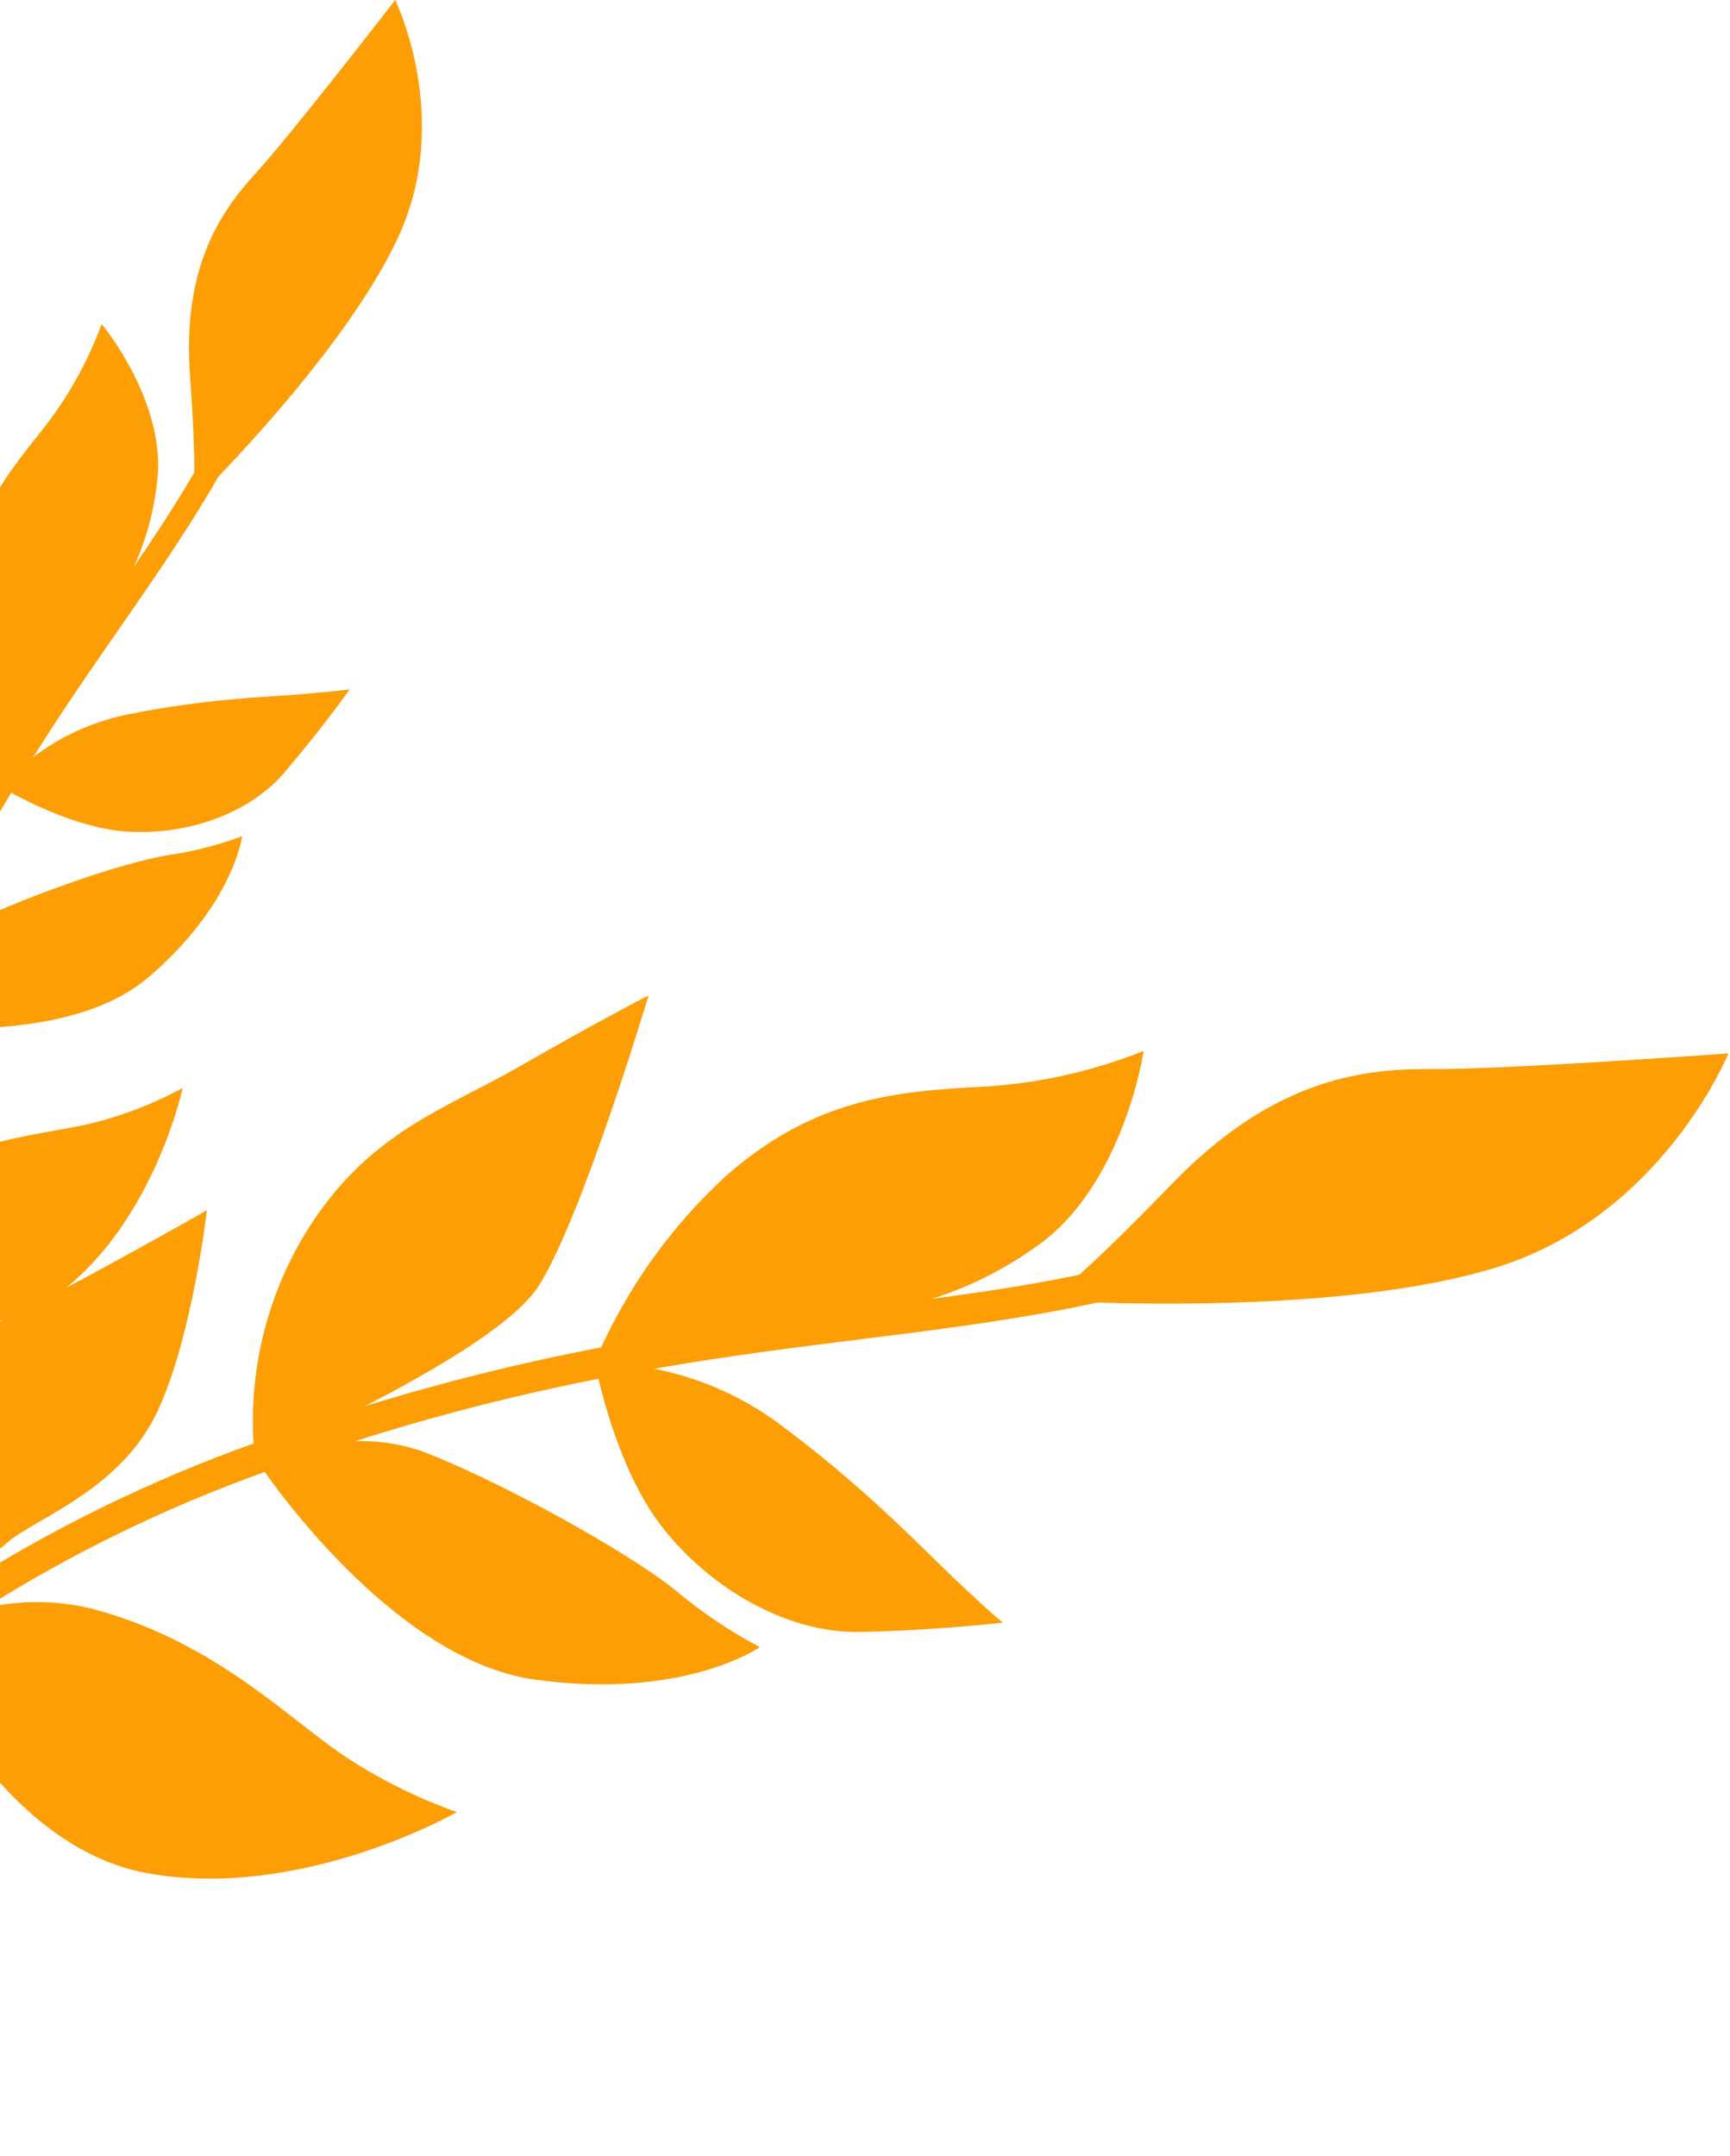 <svg xmlns="http://www.w3.org/2000/svg" width="240" height="299" viewBox="0 0 240 299" fill="none"><path d="M198.571 148.28C188.599 148.187 176.372 149.925 162.561 164.225C156.431 170.56 152.365 174.446 149.741 176.808C149.241 176.922 148.727 177.032 148.233 177.118C142.013 178.363 135.728 179.29 129.283 180.156C134.402 178.533 139.237 176.118 143.611 172.999C155.886 164.595 158.662 145.763 158.662 145.763C151.564 148.598 144.057 150.273 136.428 150.724C124.226 151.355 112.758 152.354 100.455 163.338C93.287 169.994 87.495 177.994 83.408 186.883C72.328 188.998 61.372 191.724 50.592 195.049C60.283 190.07 71.535 183.478 74.79 178.269C80.808 168.703 89.98 138.057 89.98 138.057C89.98 138.057 82.921 141.685 72.14 147.884C61.36 154.082 50.229 157.29 41.584 172.382C36.801 180.845 34.574 190.514 35.173 200.217C20.913 205.306 7.267 211.979 -5.508 220.111C-3.28 217.724 -0.89 215.495 1.645 213.438C6.12 210.157 16.875 206.179 21.766 195.918C26.657 185.657 28.7 167.858 28.7 167.858C28.7 167.858 22.373 171.508 11.597 177.331C0.822 183.155 -6.208 184.478 -12.991 196.978C-18.342 206.884 -14.928 220.348 -13.297 225.525C-22.715 232.611 -26.842 237.771 -27.177 238.207L-23.83 240.805C-20.191 236.657 -16.108 232.921 -11.653 229.665C-8.56 236.083 2.451 256.534 20.415 259.809C41.817 263.707 63.386 251.341 63.386 251.341C57.805 249.367 52.49 246.707 47.565 243.422C39.855 238.174 29.968 228.085 14.133 223.515C8.85 221.947 3.249 221.787 -2.115 223.051C10.108 215.362 23.132 209.029 36.726 204.165C41.198 210.478 56.903 230.64 74.31 232.977C94.968 235.797 105.406 228.458 105.406 228.458C101.232 226.253 97.305 223.606 93.694 220.564C86.724 214.949 68.704 205.16 58.758 201.373C55.709 200.284 52.48 199.784 49.244 199.9C60.331 196.37 71.611 193.478 83.028 191.24C84.003 195.401 86.558 204.497 91.196 210.916C97.409 219.424 108.427 226.626 119.513 226.357C130.6 226.088 139.115 225.058 139.115 225.058C139.115 225.058 137.658 223.933 132.525 219.073C127.392 214.213 120.084 206.39 107.966 197.386C102.851 193.637 96.974 191.063 90.752 189.844C100.967 188.066 110.454 186.875 119.435 185.752C129.807 184.469 139.491 183.232 149.157 181.311C150.168 181.101 151.207 180.897 152.251 180.664C164.46 181.046 190.537 181.113 207.669 175.763C230.65 168.587 239.78 146.11 239.78 146.11C239.78 146.11 208.558 148.377 198.571 148.28Z" fill="#FD9E05"></path><path d="M29.128 68.122L30.316 66.078C36.682 59.456 49.742 44.942 55.322 32.716C62.833 16.305 54.823 0 54.823 0C54.823 0 40.543 18.487 35.493 24.007C30.444 29.527 25.298 37.208 26.359 52.061C26.837 58.64 26.964 62.846 26.974 65.495L26.391 66.501C23.972 70.58 21.341 74.553 18.593 78.59C20.265 74.897 21.339 70.964 21.776 66.936C23.24 55.896 14.106 44.942 14.106 44.942C12.132 50.299 9.314 55.306 5.756 59.774C-0.047 66.978 -5.235 73.875 -5.235 86.228C-5.103 93.552 -3.536 100.78 -0.62 107.502C-4.993 114.738 -8.96 122.212 -12.502 129.888C-10.444 122.006 -8.481 112.397 -9.743 107.989C-12.077 99.863 -24.596 79.458 -24.596 79.458C-24.596 79.458 -26.102 85.211 -28.044 94.291C-29.985 103.37 -33.773 111.242 -29.635 123.595C-27.311 130.495 -23.028 136.572 -17.308 141.086C-21.626 151.591 -24.747 162.547 -26.612 173.749C-26.833 171.315 -26.882 168.869 -26.76 166.428C-26.357 162.296 -23.185 154.308 -26.495 146.415C-29.805 138.522 -38.685 128.511 -38.685 128.511C-38.685 128.511 -39.82 133.808 -41.963 142.771C-44.106 151.734 -46.854 156.321 -43.257 166.333C-40.403 174.279 -31.195 179.099 -27.471 180.763C-28.224 189.566 -27.418 194.44 -27.344 194.843L-24.161 194.281C-24.675 190.189 -24.733 186.053 -24.331 181.949C-19.154 183.464 -2.264 187.49 8.557 179.11C21.458 169.119 25.341 150.907 25.341 150.907C21.443 153.02 17.299 154.643 13.002 155.738C6.202 157.412 -4.375 157.857 -14.878 164.447C-18.385 166.593 -21.273 169.612 -23.259 173.209C-21.434 162.569 -18.453 152.161 -14.369 142.167C-8.576 142.803 10.509 144.137 20.535 135.598C32.438 125.449 33.584 115.988 33.584 115.988C30.256 117.225 26.807 118.106 23.293 118.615C16.673 119.675 2.181 124.856 -4.916 128.511C-7.062 129.687 -8.969 131.254 -10.539 133.13C-6.959 125.182 -2.925 117.446 1.545 109.96C4.356 111.485 10.711 114.611 16.631 115.257C24.513 116.083 34.019 113.498 39.429 107.173C44.84 100.849 48.521 95.594 48.521 95.594C48.521 95.594 47.163 95.848 41.88 96.282C36.597 96.717 28.555 96.886 17.479 99.143C12.813 100.125 8.422 102.125 4.621 105.002C8.748 98.422 12.822 92.532 16.694 86.991C21.161 80.518 25.351 74.479 29.128 68.122Z" fill="#FD9E05"></path></svg>